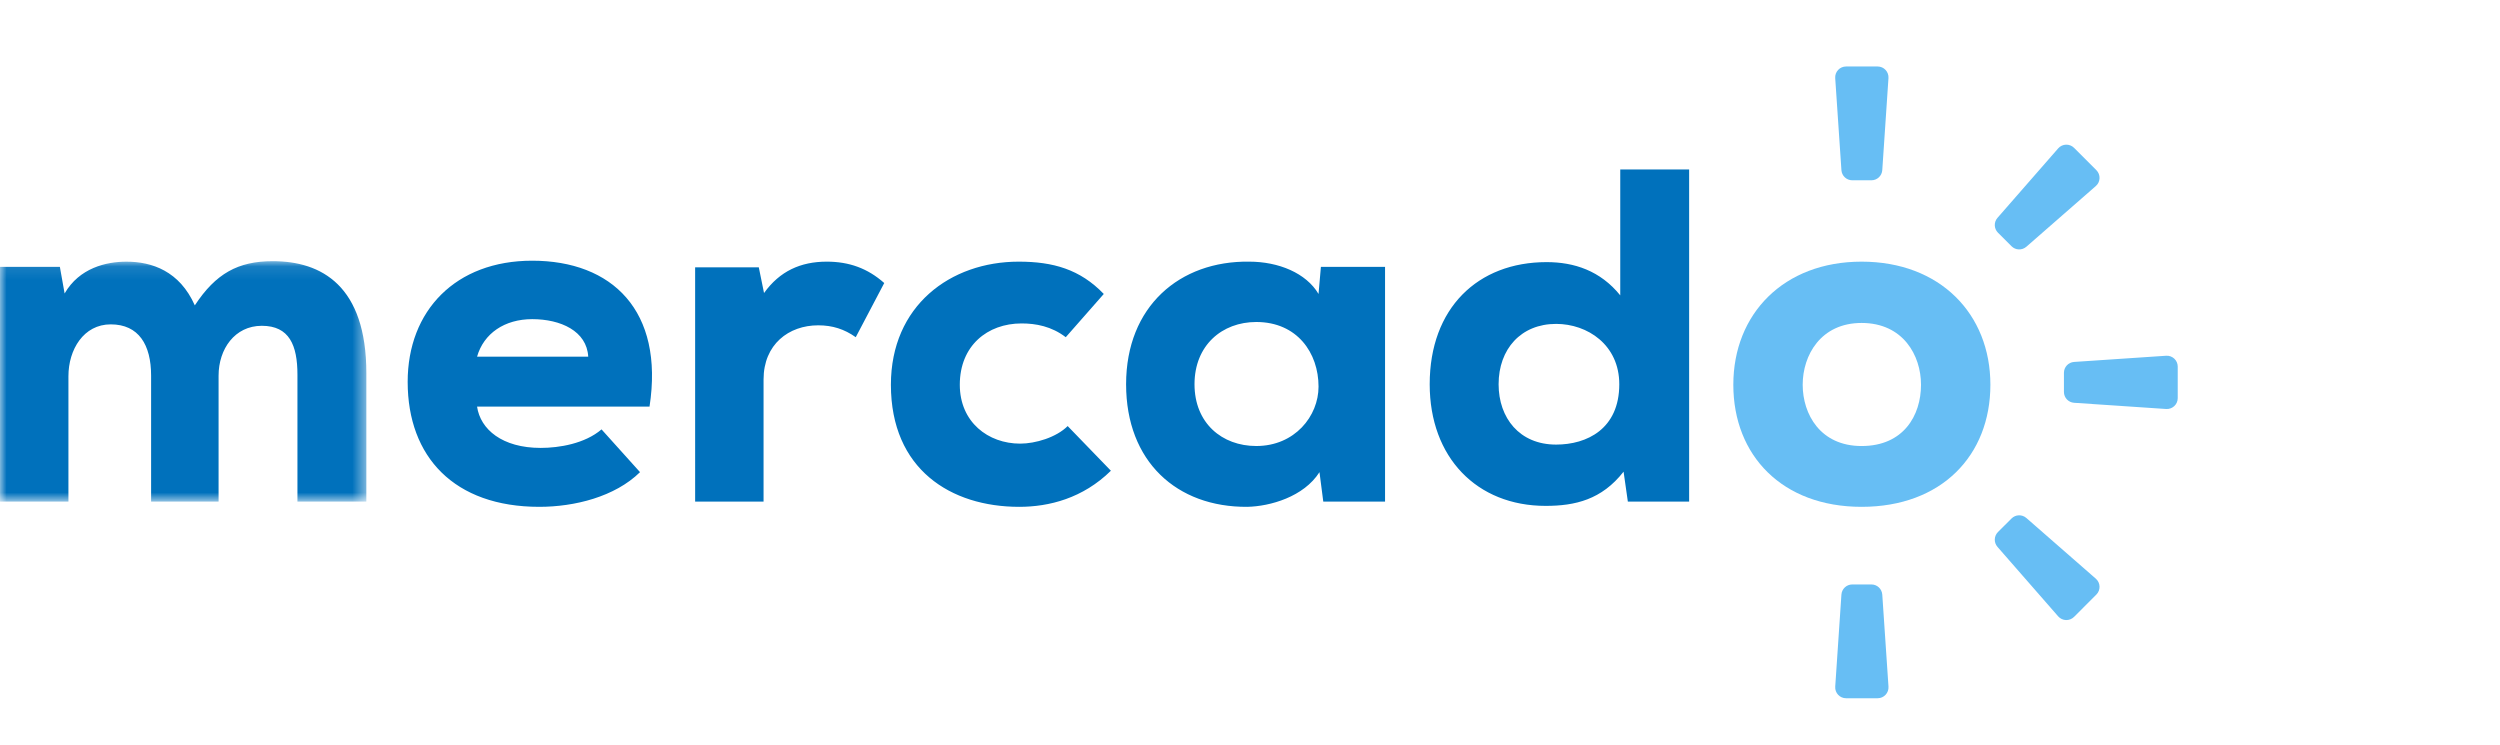<svg xmlns="http://www.w3.org/2000/svg" xmlns:xlink="http://www.w3.org/1999/xlink" width="188" height="56" viewBox="0 0 188 56">
    <defs>
        <path id="prefix__a" d="M0 0.096L27.55 0.096 27.55 18.177 0 18.177z"/>
    </defs>
    <g fill="none" fill-rule="evenodd">
        <g transform="translate(0 5) translate(0 14.544)">
            <mask id="prefix__b" fill="#fff">
                <use xlink:href="#prefix__a"/>
            </mask>
            <path fill="#0071BC" d="M11.363 18.177v-9.47c0-2.322-.93-3.859-3.037-3.859-2.037 0-3.18 1.894-3.18 3.895v9.434H0V.525h4.503l.356 2C5.967.598 8.004.133 9.505.133c1.93 0 4.002.714 5.145 3.287C16.223 1.025 17.902.096 20.51.096c3.681 0 7.04 1.858 7.04 8.433v9.648h-5.182v-9.54c0-2.216-.607-3.681-2.68-3.681-2.036 0-3.251 1.751-3.251 3.751v9.47h-5.074z" mask="url(#prefix__b)"/>
        </g>
        <path fill="#0071BC" d="M44.235 21.823C44.128 19.893 42.163 19 40.02 19c-2.073 0-3.645 1.072-4.145 2.823h8.361zm-8.36 3.752c.249 1.715 1.893 3.108 4.787 3.108 1.394 0 3.323-.321 4.574-1.393l2.894 3.216c-1.894 1.858-4.93 2.608-7.575 2.608-6.396 0-9.898-3.752-9.898-9.397 0-5.36 3.609-9.112 9.362-9.112 6.003 0 9.934 3.752 8.826 10.97h-12.97zM57.062 15.105l.393 1.93c1.18-1.644 2.751-2.359 4.717-2.359 1.68 0 3.073.5 4.323 1.608l-2.143 4.074c-.858-.608-1.75-.894-2.823-.894-2.216 0-4.11 1.43-4.11 4.074v9.183h-5.145V15.105h4.788zM83.54 30.399c-2.109 2.072-4.645 2.715-6.896 2.715-5.146 0-9.648-2.822-9.648-9.183 0-5.932 4.466-9.255 9.612-9.255 2.573 0 4.61.572 6.396 2.43l-2.859 3.252c-1.072-.822-2.251-1.036-3.323-1.036-2.572 0-4.645 1.679-4.645 4.609 0 2.823 2.144 4.43 4.538 4.43 1.144 0 2.716-.464 3.574-1.321l3.25 3.359zM89.827 23.895c0 2.93 2.073 4.645 4.645 4.645 2.895 0 4.682-2.25 4.682-4.466 0-2.537-1.608-4.86-4.682-4.86-2.572 0-4.645 1.751-4.645 4.681zm9.505-8.826h4.824v17.652h-4.645l-.286-2.215c-1.18 1.858-3.716 2.572-5.432 2.608-5.288.036-9.11-3.394-9.11-9.219 0-5.86 4.037-9.29 9.253-9.219 2.216 0 4.289.858 5.218 2.43l.178-2.037zM112.695 23.895c0 2.537 1.572 4.538 4.323 4.538 2.323 0 4.752-1.179 4.752-4.538 0-2.965-2.393-4.538-4.752-4.538-2.644 0-4.323 1.894-4.323 4.538zm14.328-16.15V32.72h-4.609l-.321-2.25c-1.645 2.107-3.646 2.572-5.861 2.572-5.181 0-8.719-3.645-8.719-9.148 0-5.717 3.61-9.183 8.79-9.183 2.073 0 4.039.643 5.54 2.5V7.745h5.18z" transform="translate(0 5)"/>
        <path fill="#67BEF4" d="M144.46 23.93c0-2.215-1.359-4.644-4.467-4.644-3.073 0-4.431 2.43-4.431 4.645 0 2.215 1.322 4.61 4.431 4.61 3.145 0 4.467-2.288 4.467-4.61m-14.114 0c0-5.324 3.787-9.255 9.647-9.255 5.896 0 9.684 3.931 9.684 9.255 0 5.324-3.681 9.183-9.684 9.183-5.967 0-9.647-3.859-9.647-9.183M141.198 0h-2.374c-.473 0-.847.4-.816.872l.467 6.923c.03.43.385.762.816.762h1.44c.431 0 .787-.333.816-.762l.466-6.923c.032-.472-.342-.872-.815-.872M138.824 47.508h2.374c.473 0 .847-.4.816-.872l-.467-6.923c-.03-.429-.385-.762-.816-.762h-1.44c-.431 0-.787.333-.816.762l-.466 6.923c-.032.472.342.872.815.872M163.765 24.941v-2.374c0-.472-.4-.847-.872-.815l-6.923.466c-.43.03-.762.385-.762.816v1.44c0 .43.333.787.762.816l6.923.466c.472.032.872-.342.872-.815M157.647 7.797l-1.678-1.679c-.335-.334-.883-.316-1.194.04l-4.565 5.225c-.284.324-.267.812.037 1.116l1.02 1.019c.303.304.79.32 1.115.037l5.225-4.565c.356-.311.374-.859.04-1.193M155.969 41.39l1.678-1.679c.334-.334.316-.882-.04-1.193l-5.225-4.565c-.325-.283-.812-.267-1.116.038l-1.02 1.018c-.303.304-.32.792-.036 1.116l4.565 5.225c.312.356.86.374 1.194.04" transform="translate(0 5)"/>
    </g>
</svg>
